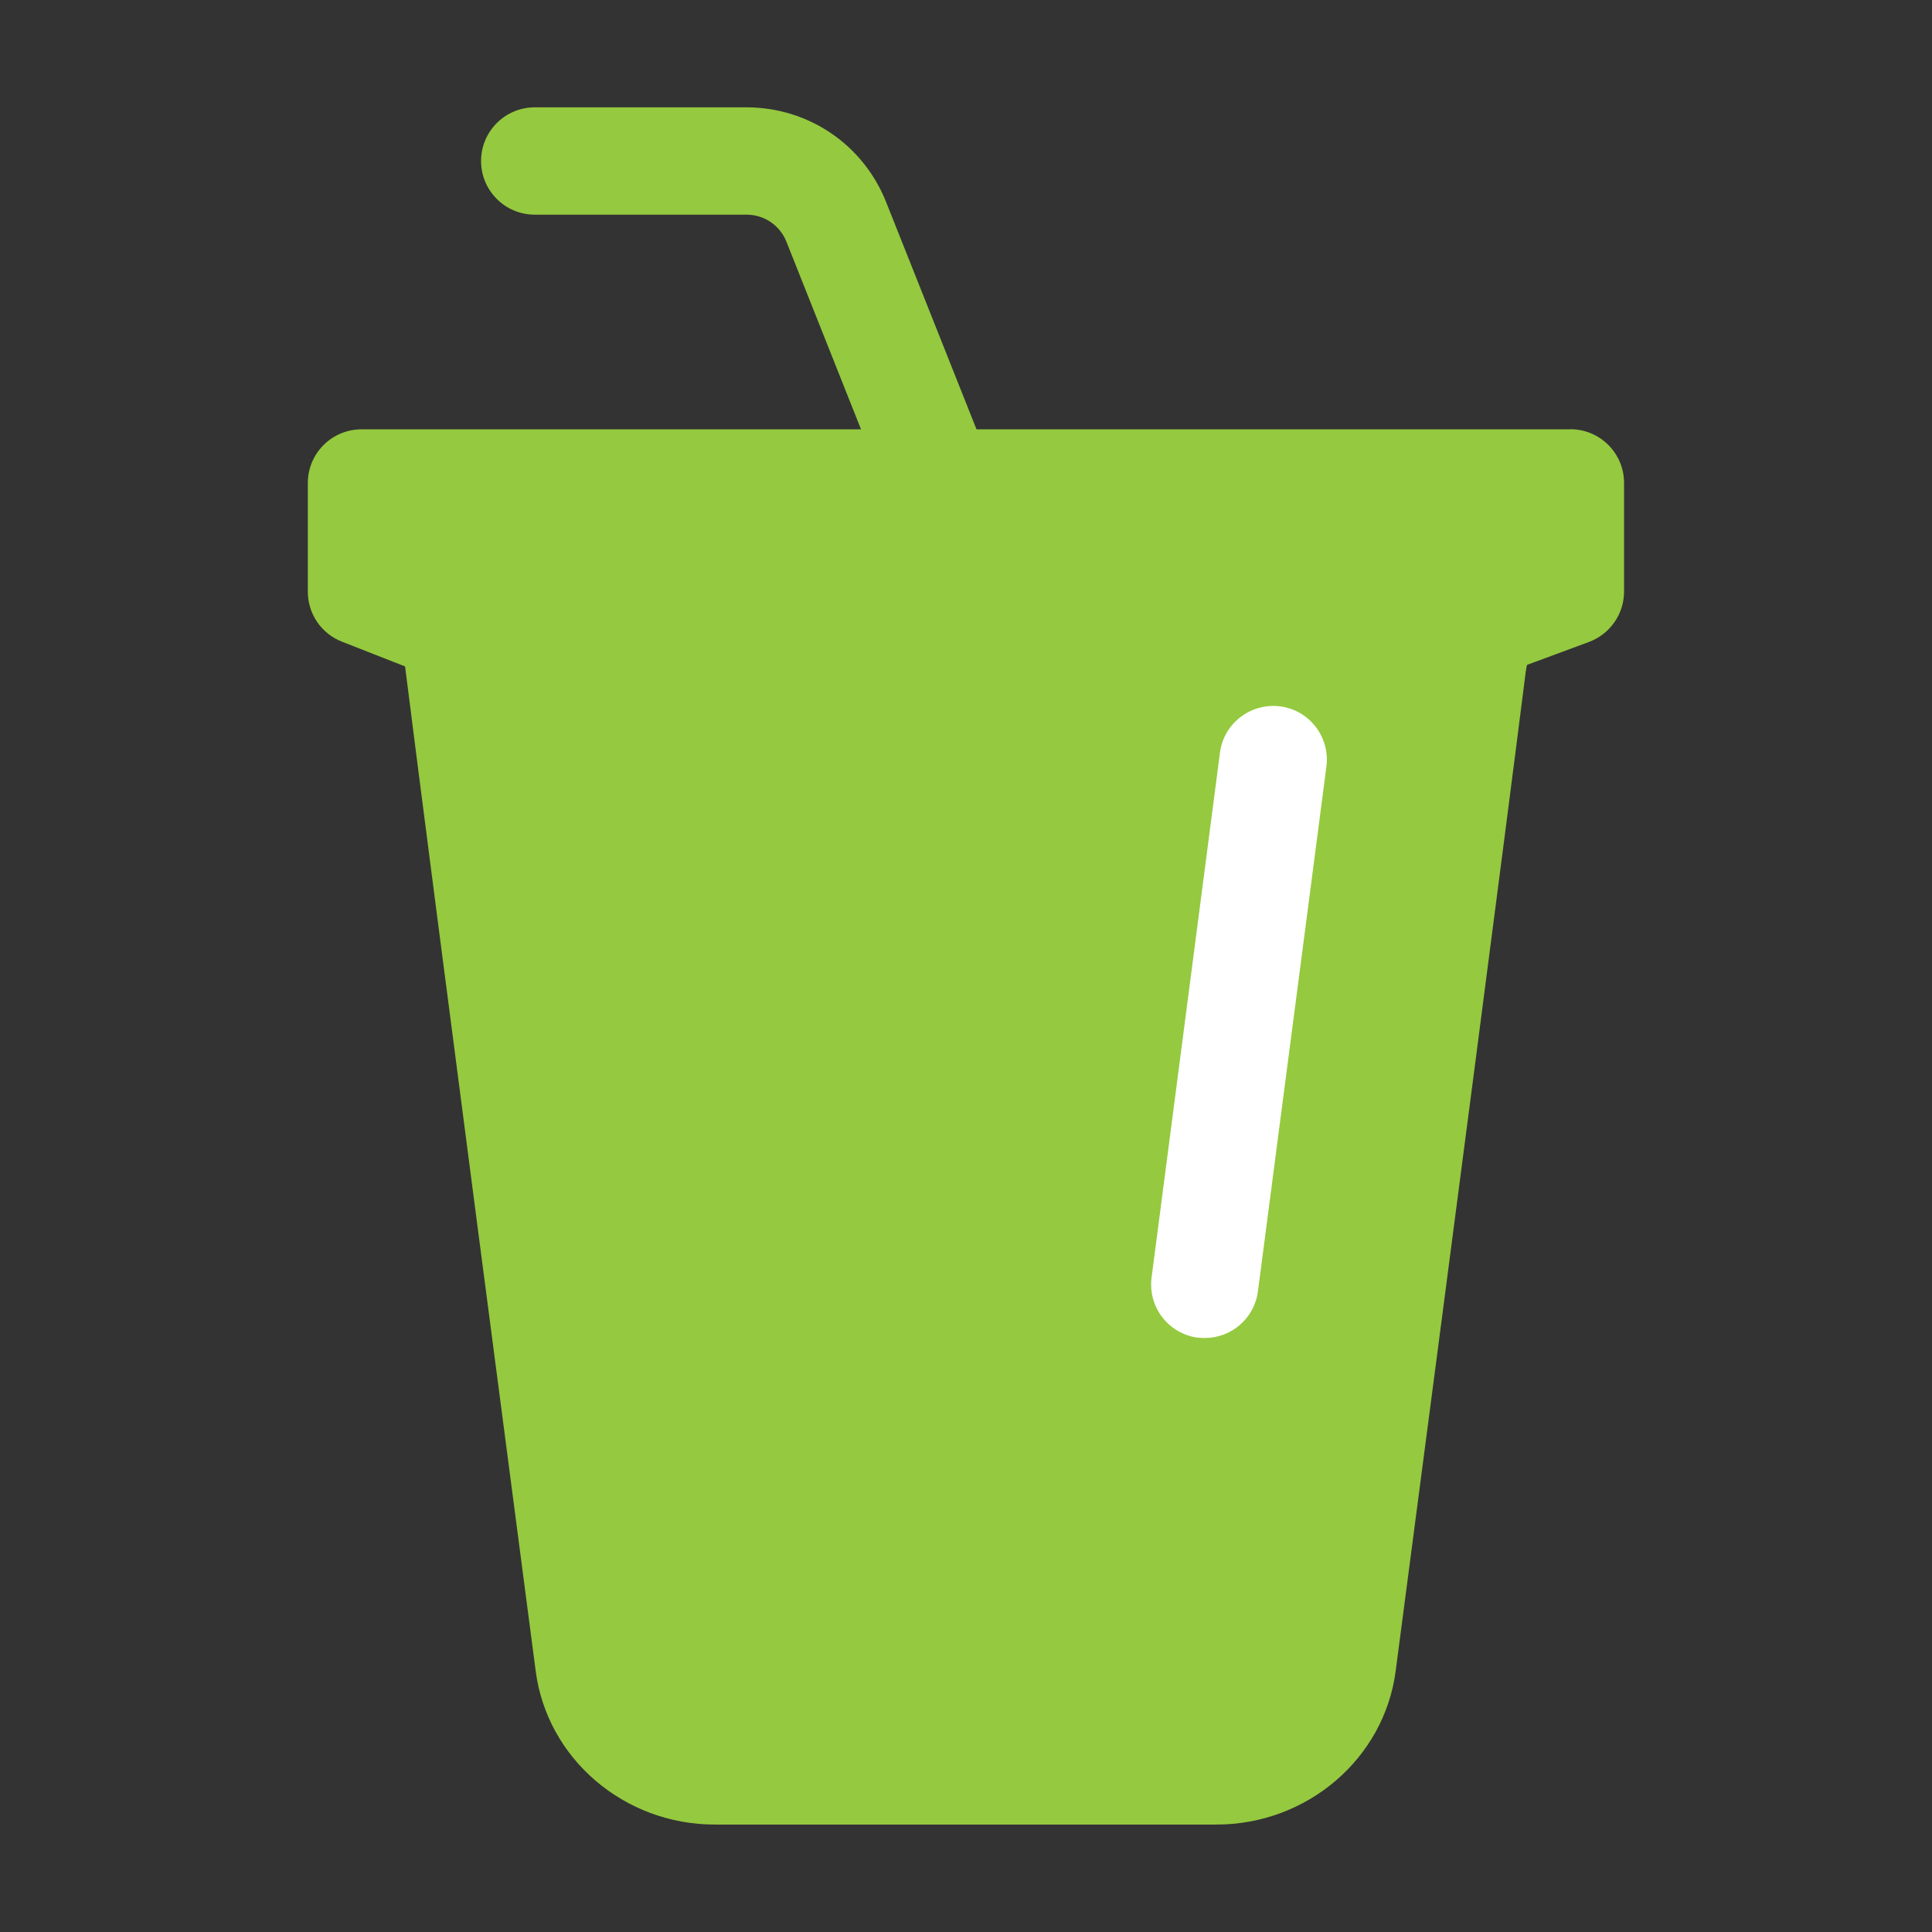 <?xml version="1.0" encoding="UTF-8"?>
<svg id="Layer_1" data-name="Layer 1" xmlns="http://www.w3.org/2000/svg" viewBox="0 0 180 180">
  <rect x="0" y="0" width="180" height="180" fill="#333333" stroke="none"/>
  <defs>
    <style>
      .cls-1 {
        fill: #95c93f;
      }

      .cls-1, .cls-2 {
        stroke-width: 0px;
      }

      .cls-2 {
        fill: #fff;
      }
    </style>
  </defs>
  <polygon class="cls-1" points="35.48 45.69 145.64 47.47 118.42 164.24 61.18 163.73 35.48 45.69"/>
  <path class="cls-1" d="M146.31,40h-55.33l-8.42-21.17c-2.13-5.36-7.24-8.83-13.01-8.83h-19.73c-2.76,0-5,2.24-5,5s2.24,5,5,5h19.73c1.65,0,3.11.99,3.72,2.52l6.95,17.48h-46.54c-2.76,0-5,2.24-5,5v10.13c0,2.06,1.26,3.9,3.17,4.65l5.89,2.31c2.68,21.3,11.17,85.95,12.17,93.6,1.06,8.15,8.23,14.3,16.68,14.3h46.75c8.44,0,15.62-6.14,16.69-14.29l1.52-11.6c3.26-24.85,8.57-65.4,10.68-82.14l5.81-2.15c1.96-.73,3.27-2.6,3.27-4.69v-10.13c0-2.76-2.24-5-5-5ZM141.31,51.65l-5.4,1.99c-1.75.65-3,2.22-3.23,4.08-1.76,14.24-7.57,58.59-11.04,85.09l-1.52,11.6c-.42,3.19-3.33,5.59-6.78,5.59h-46.75c-3.44,0-6.35-2.4-6.77-5.6-1.06-8.05-10.39-79.14-12.53-96.49-.22-1.82-1.43-3.37-3.14-4.04l-5.49-2.15v-1.72h48.89s0,0,.01,0c0,0,0,0,.01,0h53.71v1.65h0Z"/>
  <path class="cls-2" d="M111.6,124.62c.22.03.44.04.65.04,2.47,0,4.62-1.83,4.95-4.35l1.75-13.42c1.57-12.03,3.22-24.61,4.63-35.48.35-2.74-1.58-5.25-4.32-5.6-2.74-.34-5.25,1.58-5.6,4.32-1.41,10.86-3.05,23.44-4.62,35.47l-1.75,13.42c-.36,2.74,1.57,5.25,4.31,5.61Z"/>
</svg>